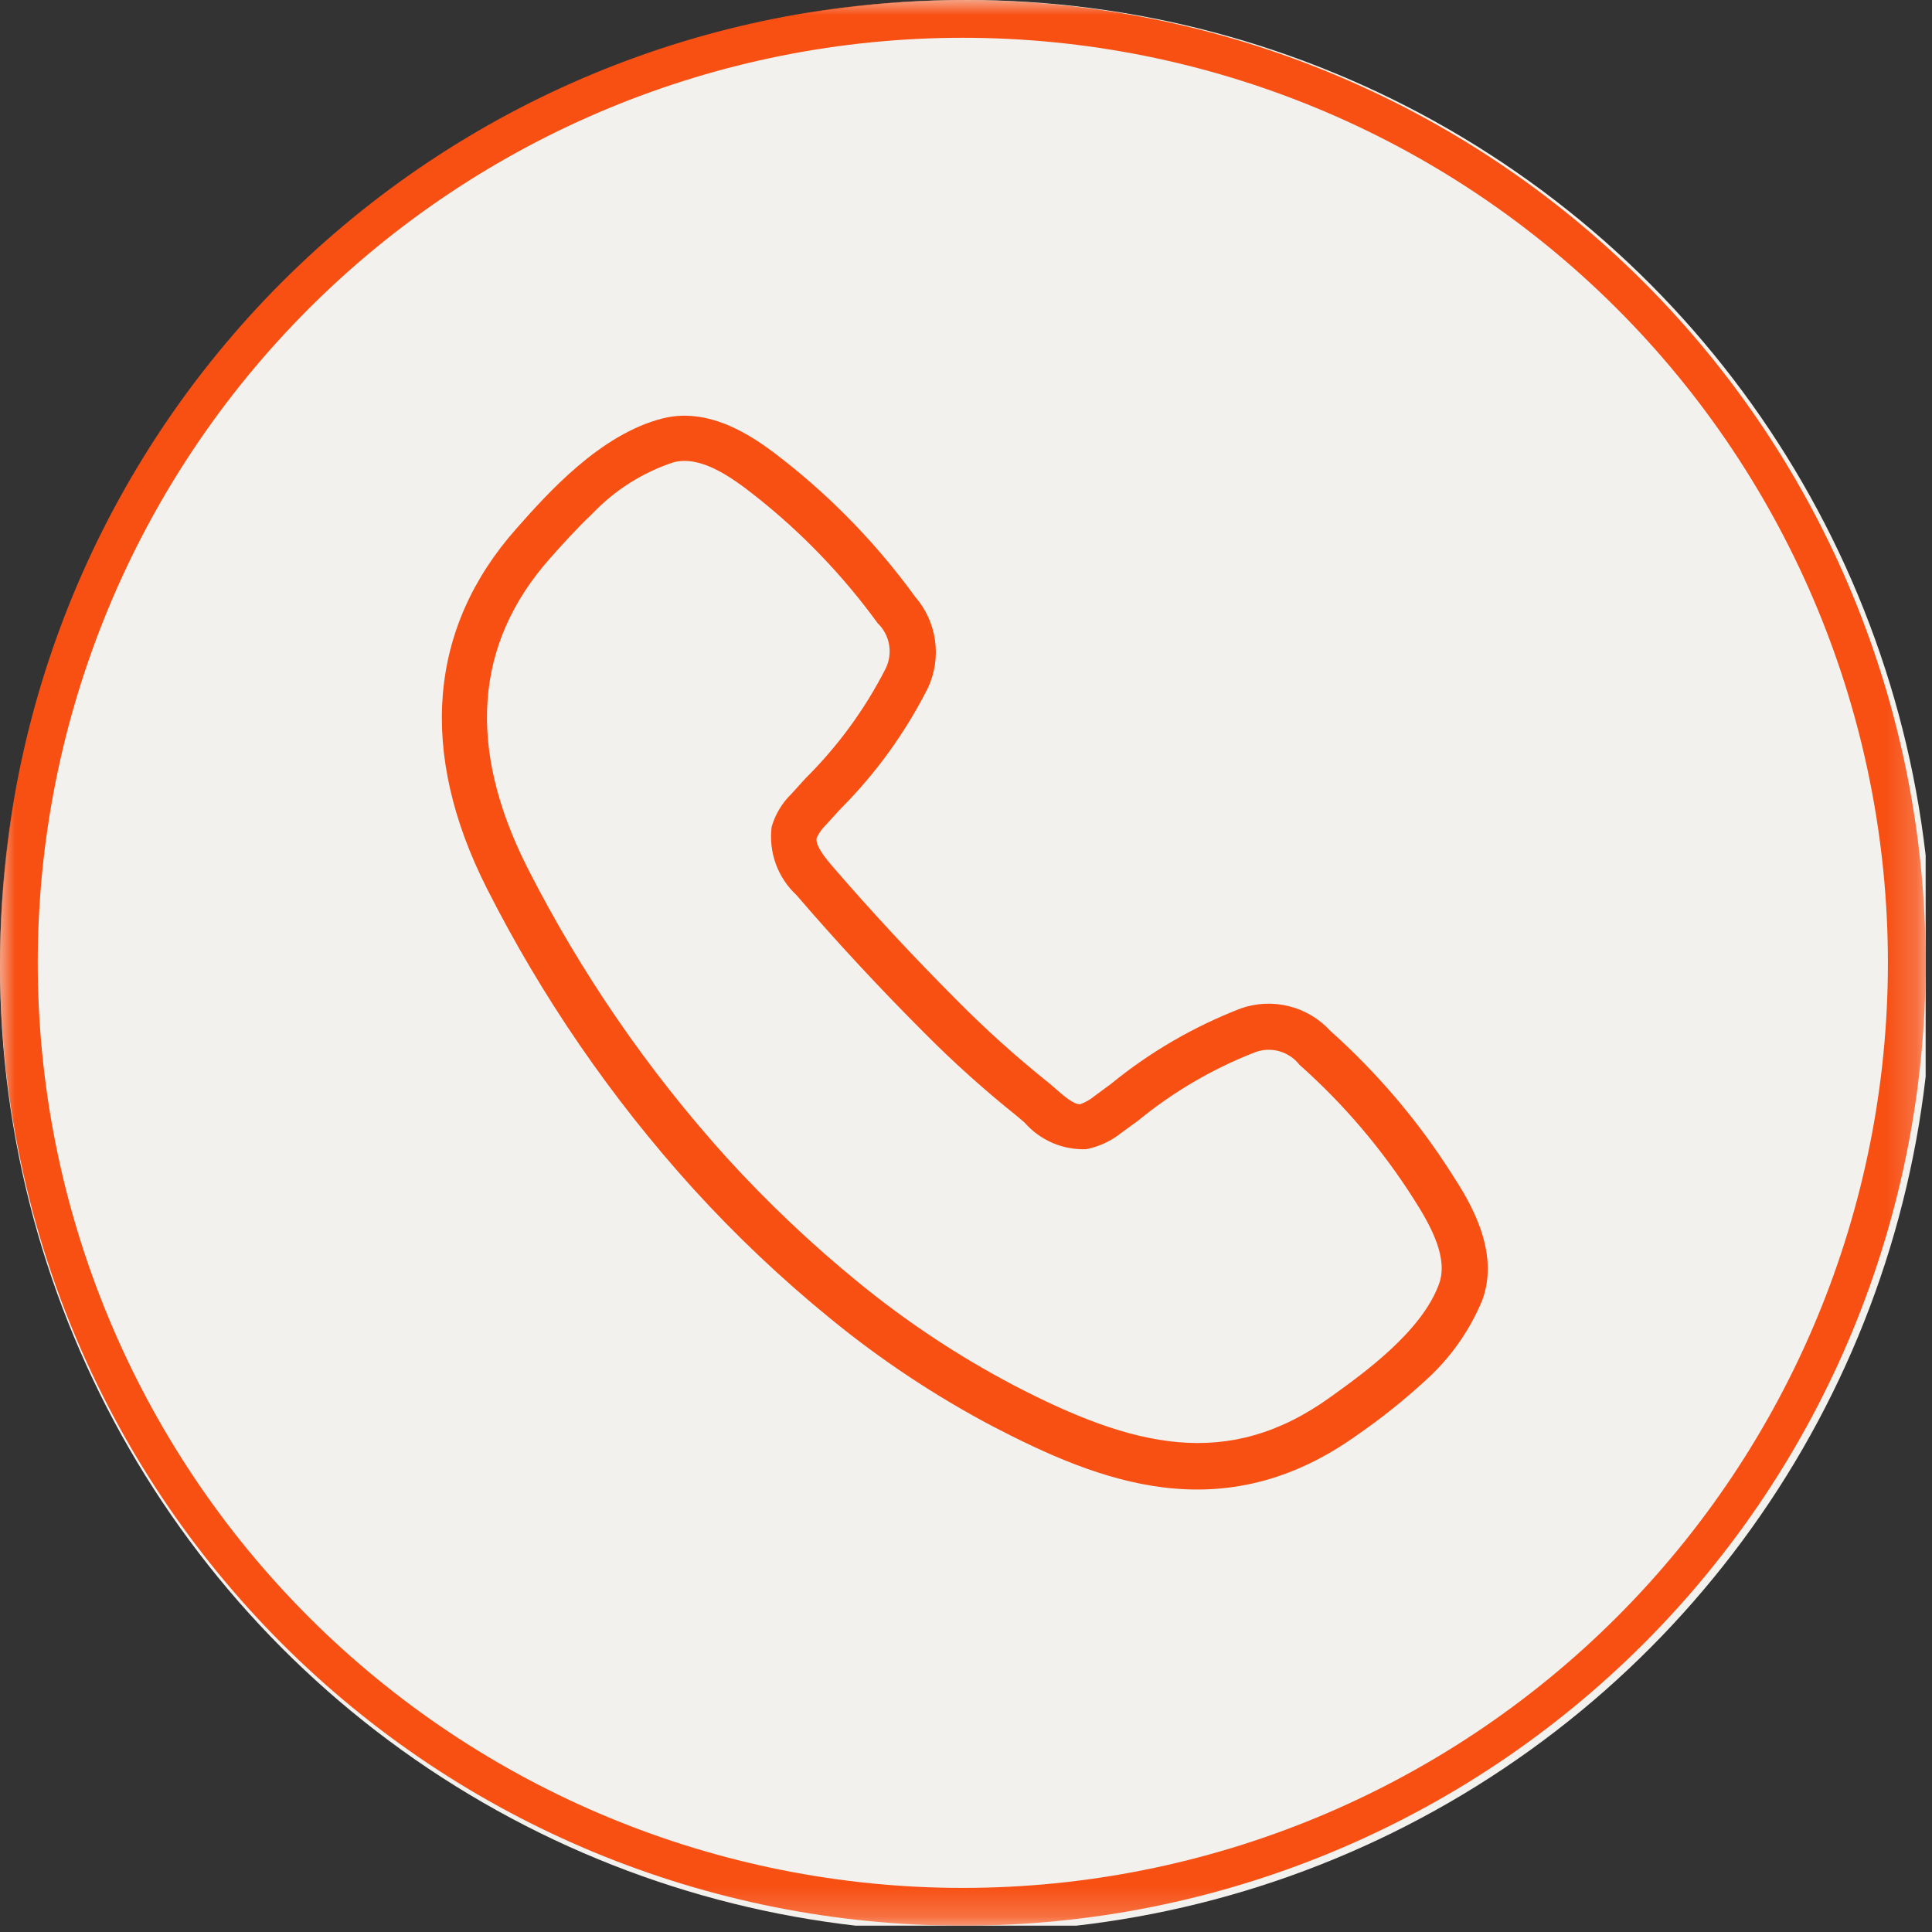 <svg width="64" height="64" viewBox="0 0 64 64" fill="none" xmlns="http://www.w3.org/2000/svg">
<rect x="0" y="0" width="64" height="64" fill="#333333" stroke="none"/>
<g clip-path="url(#clip0_323_186)">
<circle cx="32" cy="32" r="32" fill="#F3F1ED"/>
<mask id="mask0_323_186" style="mask-type:luminance" maskUnits="userSpaceOnUse" x="0" y="0" width="64" height="64">
<path d="M0 63.79H63.79V0H0V63.79Z" fill="white"/>
</mask>
<g mask="url(#mask0_323_186)">
<path d="M31.895 63.165C40.188 63.165 48.142 59.87 54.006 54.006C59.87 48.142 63.165 40.188 63.165 31.895C63.165 23.602 59.87 15.648 54.006 9.784C48.142 3.92 40.188 0.626 31.895 0.626C23.602 0.626 15.648 3.92 9.784 9.784C3.92 15.648 0.625 23.602 0.625 31.895C0.625 40.188 3.92 48.142 9.784 54.006C15.648 59.87 23.602 63.165 31.895 63.165Z" stroke="#F84F13" stroke-width="1.251"/>
<path d="M41.102 33.406C39.545 34.007 38.094 34.85 36.802 35.906L36.26 36.306C36.119 36.424 35.959 36.515 35.786 36.577C35.586 36.606 35.215 36.286 34.954 36.054C34.847 35.954 34.741 35.87 34.644 35.793C33.619 34.969 32.642 34.088 31.717 33.154C30.286 31.723 28.873 30.204 27.548 28.665C27.412 28.501 26.987 28.017 27.054 27.756C27.132 27.589 27.24 27.438 27.373 27.311L27.828 26.811C29.007 25.633 29.99 24.274 30.74 22.786C30.968 22.296 31.049 21.75 30.974 21.214C30.898 20.678 30.67 20.176 30.315 19.768C29.084 18.073 27.625 16.555 25.98 15.259C25.226 14.669 23.658 13.431 21.956 13.859C19.885 14.382 18.144 16.336 17.109 17.507C14.187 20.796 13.848 24.927 16.131 29.436C17.954 33.039 20.251 36.382 22.962 39.375C24.368 40.922 25.888 42.361 27.509 43.681C29.178 45.048 30.98 46.244 32.888 47.251C36.388 49.069 40.502 50.743 44.982 47.521C45.76 46.982 46.5 46.391 47.197 45.751C48.026 45.013 48.677 44.096 49.102 43.071C49.712 41.417 48.638 39.733 48.115 38.921C46.994 37.152 45.633 35.547 44.072 34.151C43.704 33.749 43.227 33.464 42.699 33.332C42.171 33.199 41.615 33.225 41.102 33.406ZM46.829 39.714C47.449 40.681 47.971 41.697 47.671 42.529C47.102 44.097 45.214 45.461 44.082 46.273C40.676 48.731 37.532 47.947 33.575 45.886C31.756 44.929 30.038 43.791 28.447 42.491C26.885 41.218 25.421 39.83 24.065 38.34C21.451 35.443 19.231 32.212 17.465 28.733C15.465 24.766 15.713 21.322 18.219 18.497C18.596 18.071 19.08 17.53 19.632 17.007C20.372 16.231 21.293 15.649 22.312 15.314C23.173 15.092 24.13 15.721 25.03 16.436C26.564 17.647 27.925 19.064 29.074 20.645C29.273 20.836 29.405 21.085 29.452 21.357C29.499 21.628 29.458 21.907 29.335 22.154C28.65 23.496 27.755 24.721 26.685 25.782L26.22 26.295C25.91 26.596 25.683 26.973 25.562 27.388C25.51 27.803 25.557 28.226 25.7 28.619C25.843 29.013 26.078 29.367 26.385 29.652C27.739 31.229 29.171 32.767 30.632 34.228C31.595 35.198 32.613 36.112 33.681 36.966C33.769 37.034 33.846 37.111 33.943 37.189C34.196 37.478 34.511 37.707 34.864 37.86C35.217 38.012 35.6 38.083 35.984 38.069C36.409 37.984 36.807 37.798 37.145 37.527L37.696 37.127C38.861 36.17 40.171 35.404 41.576 34.857C41.833 34.761 42.115 34.749 42.38 34.824C42.644 34.899 42.878 35.056 43.047 35.273C44.508 36.57 45.781 38.065 46.829 39.714Z" fill="#F84F13"/>
</g>
</g>
<defs>
<clipPath id="clip0_323_186">
<rect width="63.79" height="63.79" fill="white"/>
</clipPath>
</defs>
</svg>
